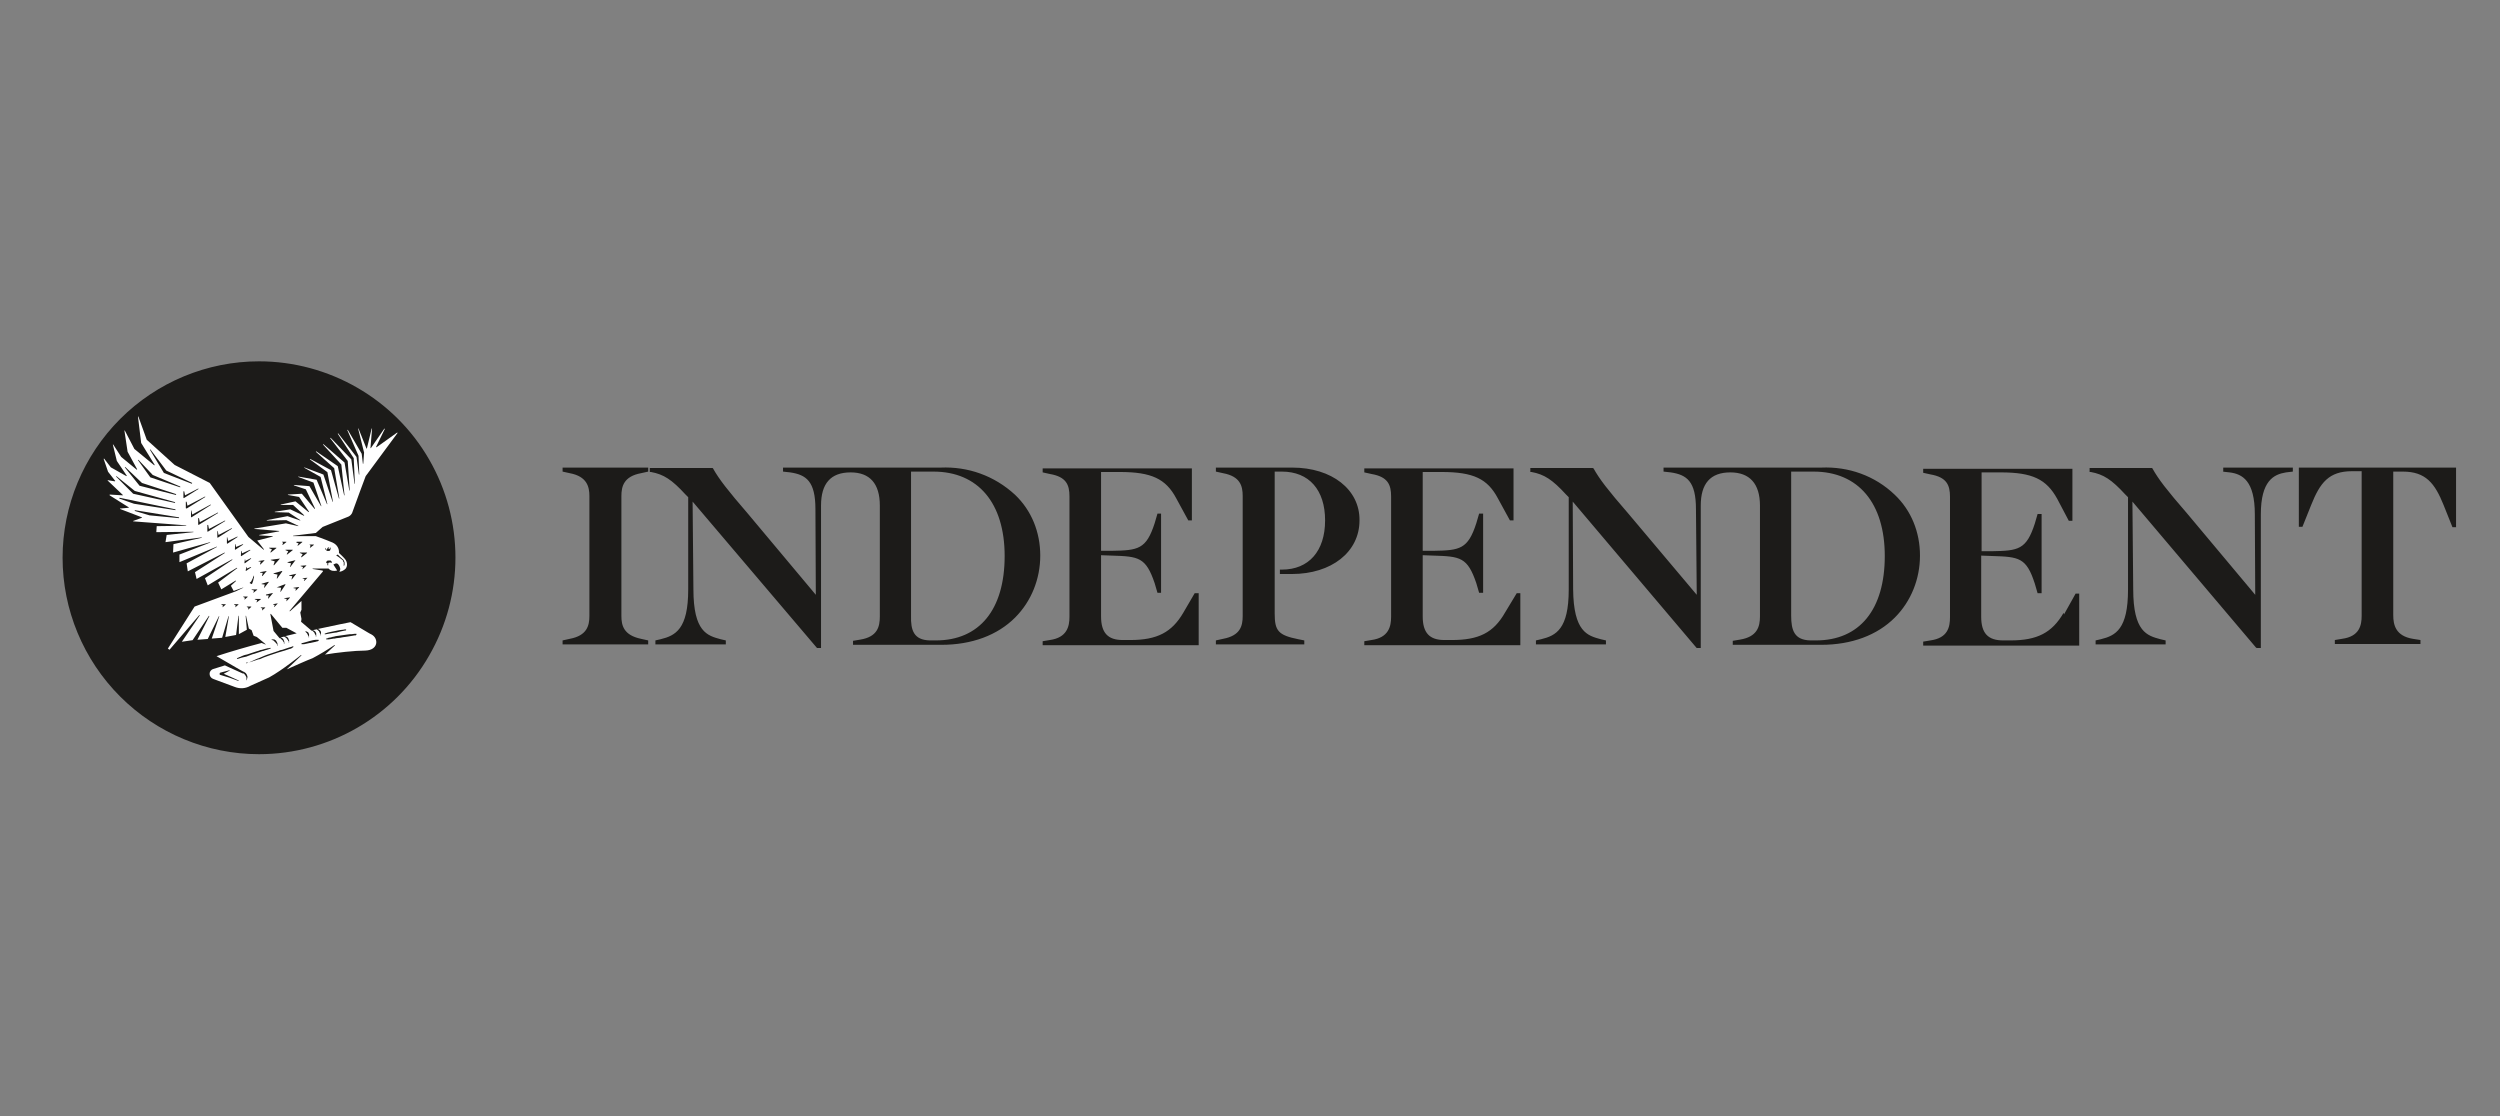 <svg xmlns="http://www.w3.org/2000/svg" fill="none" viewBox="0 0 280 125" height="125" width="280">
<rect x="0" y="0" width="280" height="125" fill="#808080" stroke="none"/>
<g style="mix-blend-mode:multiply">
<path fill="#1C1B19" d="M29.01 40.469C23.185 40.469 17.584 42.799 13.462 46.921C9.34 51.043 7.01 56.644 7.01 62.469C7.01 68.294 9.34 73.894 13.462 78.017C17.584 82.139 23.185 84.469 29.01 84.469C36.851 84.469 44.154 80.257 48.053 73.446C51.995 66.636 51.995 58.257 48.053 51.446C44.154 44.681 36.851 40.469 29.01 40.469Z"></path>
<path fill="#1C1B19" d="M63.01 52.819L63.816 52.998C65.743 53.356 66.012 54.521 66.012 55.552V68.994C66.012 70.069 65.743 71.189 63.816 71.548L63.01 71.727V72.175H72.598V71.727L71.792 71.548C69.865 71.144 69.596 70.069 69.596 68.994V55.552C69.596 54.476 69.865 53.356 71.792 52.998L72.598 52.819V52.37H63.01V52.819ZM257.47 52.37V59.002H257.873L258.859 56.538C259.845 54.073 260.831 52.774 263.429 52.774H264.505V68.949C264.505 70.024 264.281 71.279 262.309 71.548L261.503 71.682V72.13H271.091V71.682L270.24 71.548C268.313 71.234 268.044 69.98 268.044 68.904V52.819H269.12C271.674 52.819 272.704 54.118 273.69 56.582L274.676 59.047H275.079V52.37H257.47ZM248.912 52.819L249.719 52.908C251.152 53.087 252.541 53.849 252.541 57.613L252.586 66.619L244.969 57.523C242.639 54.835 241.743 53.67 241.071 52.46L241.026 52.415H234.036V52.863H234.171C235.605 53.132 236.501 53.715 238.024 55.373L238.338 55.686V66.037C238.338 70.472 236.949 71.189 235.291 71.593L234.708 71.727V72.175H242.55V71.727L241.967 71.593C240.488 71.189 238.92 70.786 238.92 65.992L238.831 56.179L252.676 72.534L252.765 72.578H253.213V57.613C253.213 53.849 254.647 53.132 256.036 52.908L256.798 52.819V52.37H249.002V52.819M168.574 68.591C167.275 70.876 165.617 71.682 162.615 71.682H161.763C160.106 71.682 159.344 70.876 159.344 69.039V62.183L160.554 62.228C163.556 62.318 164.362 62.407 165.348 65.32L165.662 66.395H166.11V57.523H165.662L165.348 58.599C164.407 61.511 163.511 61.645 160.554 61.69H159.344V52.863H161.45C165.034 52.863 166.602 53.625 167.767 55.821L169.112 58.285H169.515V52.46H152.802V52.908L153.609 53.087C155.446 53.401 155.804 54.297 155.804 55.597V69.083C155.804 70.159 155.535 71.413 153.609 71.682L152.802 71.817V72.265H170.277V66.44H169.873L168.574 68.591ZM231.124 68.635C229.824 70.876 228.167 71.727 225.165 71.727H224.358C222.655 71.727 221.894 70.92 221.894 69.083V62.228L223.103 62.273C226.15 62.362 226.957 62.452 227.898 65.364L228.211 66.44H228.66V57.568H228.211L227.898 58.643C226.957 61.556 226.061 61.69 223.103 61.735H221.939V52.908H224.089C227.629 52.908 229.197 53.67 230.407 55.865L231.706 58.33H232.11V52.505H215.397V52.953L216.203 53.132C218.04 53.446 218.399 54.342 218.399 55.641V69.128C218.399 70.204 218.175 71.458 216.203 71.727L215.397 71.861V72.309H232.871V66.485H232.468L231.169 68.814M102.036 68.949V52.819H104.545C109.564 52.819 112.521 56.358 112.521 62.273C112.521 68.277 109.698 71.727 104.814 71.727H104.142C102.35 71.682 101.991 70.607 102.036 68.949ZM105.352 52.37H87.698V52.819L88.505 52.908C90.297 53.177 91.328 53.894 91.328 57.03L91.372 66.619L83.755 57.523C81.515 54.925 80.529 53.67 79.857 52.46L79.812 52.415H72.778V52.863H72.912C74.346 53.132 75.242 53.715 76.765 55.373L77.079 55.686V66.037C77.079 70.472 75.645 71.189 73.987 71.593L73.405 71.727V72.175H81.291V71.727L80.708 71.593C79.23 71.189 77.662 70.786 77.662 65.992L77.572 56.179L91.507 72.578H91.955V56.627C91.955 54.163 93.03 52.908 95.27 52.908C97.421 52.908 98.541 54.163 98.541 56.627V69.039C98.541 70.204 98.272 71.324 96.346 71.637L95.539 71.772V72.22H105.442C108.847 72.22 111.714 71.144 113.686 69.173C115.523 67.336 116.509 64.827 116.509 62.228C116.509 59.584 115.523 57.165 113.686 55.417C111.356 53.267 108.399 52.236 105.352 52.37ZM200.611 68.949V52.819H203.12C208.138 52.819 211.095 56.358 211.095 62.273C211.095 68.277 208.273 71.727 203.389 71.727H202.761C200.969 71.682 200.611 70.607 200.611 68.949ZM203.971 52.37H186.317V52.819L187.124 52.908C188.916 53.177 189.947 53.894 189.947 57.03L190.036 66.619L182.374 57.523C180.044 54.835 179.148 53.67 178.476 52.46L178.387 52.415H171.397V52.863H171.531C172.965 53.132 173.861 53.715 175.385 55.373L175.698 55.686V66.037C175.698 70.472 174.264 71.189 172.607 71.593L172.024 71.727V72.175H179.865V71.727L179.283 71.593C177.804 71.189 176.236 70.786 176.191 65.992L176.146 56.179L189.991 72.534L190.036 72.578H190.484V56.627C190.484 54.163 191.56 52.908 193.8 52.908C195.951 52.908 197.116 54.163 197.116 56.627V69.039C197.116 70.204 196.802 71.324 194.875 71.637L194.069 71.772V72.22H203.971C207.376 72.22 210.244 71.144 212.215 69.173C214.053 67.336 215.038 64.827 215.038 62.228C215.038 59.584 214.053 57.165 212.215 55.417C209.975 53.267 207.018 52.236 203.971 52.37ZM144.737 52.37H136.179V52.819L136.985 52.998C138.912 53.356 139.181 54.432 139.181 55.552V68.994C139.181 70.114 138.912 71.189 136.985 71.548L136.179 71.727V72.175H146.081V71.727L145.409 71.593C143.169 71.144 142.765 70.652 142.765 68.725V52.819H143.572C146.619 52.819 148.411 54.88 148.411 58.285C148.411 61.735 146.574 63.796 143.572 63.796H143.348V64.289H144.692C149.128 64.289 152.264 61.825 152.264 58.285C152.309 54.835 149.173 52.37 144.737 52.37ZM132.549 68.591C131.25 70.831 129.592 71.682 126.59 71.682H125.739C124.081 71.682 123.319 70.876 123.319 69.039V62.183L124.529 62.228C127.531 62.318 128.338 62.407 129.323 65.32L129.637 66.395H130.04V57.523H129.637L129.323 58.599C128.382 61.511 127.486 61.645 124.529 61.69H123.319V52.863H125.425C128.965 52.863 130.578 53.625 131.743 55.821L133.087 58.285H133.49V52.46H116.778V52.908L117.584 53.087C119.421 53.401 119.78 54.297 119.78 55.597V69.083C119.78 70.159 119.511 71.413 117.584 71.682L116.778 71.817V72.265H134.252V66.44H133.804L132.549 68.591Z"></path>
<path fill="white" d="M41.626 71.072C41.179 70.848 41.313 70.893 39.258 69.683C39.258 69.683 37.65 69.996 35.596 70.445C35.641 70.445 35.641 70.445 35.685 70.489C35.73 70.489 35.73 70.534 35.775 70.534C35.819 70.579 35.819 70.579 35.864 70.624C35.908 70.669 35.953 70.758 35.953 70.803C35.953 70.848 35.953 70.893 35.953 70.893V70.938V70.982C35.953 71.027 35.953 71.027 35.953 71.072V71.117V71.162H35.908V71.117V71.072V71.027C35.908 70.982 35.908 70.982 35.864 70.982L35.819 70.893L35.775 70.803L35.73 70.713C35.73 70.669 35.685 70.669 35.685 70.669L35.641 70.624L35.596 70.579L35.551 70.534C35.551 70.534 35.507 70.534 35.507 70.489H35.462L35.015 70.579H35.06C35.105 70.579 35.105 70.624 35.149 70.624C35.194 70.624 35.194 70.669 35.239 70.669C35.283 70.713 35.283 70.713 35.328 70.758C35.373 70.803 35.373 70.803 35.373 70.848C35.373 70.893 35.417 70.893 35.417 70.938C35.417 70.982 35.417 71.027 35.417 71.027V71.117C35.417 71.162 35.417 71.162 35.417 71.206V71.251V71.296H35.373V71.251V71.206V71.162L35.328 71.117L35.283 71.027C35.283 70.982 35.239 70.982 35.239 70.938L35.194 70.848C35.194 70.803 35.149 70.803 35.149 70.803L35.105 70.758L35.06 70.713L35.015 70.669L34.971 70.624H34.926H34.881L33.72 69.638L33.765 69.324L33.631 68.608L33.765 68.294V67.308L32.469 68.473L32.425 68.428L36.176 63.992L36.132 63.903L35.015 63.724V63.679H36.802C37.025 63.948 37.427 63.992 37.74 63.903V63.858L37.338 63.231L37.516 63.141C37.695 63.051 37.829 63.096 37.963 63.32C38.097 63.544 38.186 63.813 38.008 63.992L38.052 64.037C38.32 63.992 38.544 63.858 38.722 63.679C38.946 63.365 38.901 62.917 38.633 62.603C38.41 62.335 37.963 61.931 37.963 61.931C38.008 61.438 37.74 60.99 37.248 60.766C36.176 60.318 35.373 60.05 35.373 60.05H32.827V60.005L35.373 59.691L36.132 59.019L39.035 57.854C39.214 57.764 39.348 57.63 39.437 57.451C39.794 56.42 40.956 53.328 40.956 53.328L44.529 48.489L44.484 48.445L42.161 50.102L42.117 50.058L43.099 48.041L43.055 47.996L41.536 50.192H41.492L41.67 47.996H41.626L41.09 50.237H41.045L40.152 47.996H40.107L40.777 50.685L40.688 51.94H40.643L40.509 50.819L38.946 48.131L38.901 48.176L40.152 51.043L40.241 53.149H40.196L39.928 51.178L37.874 48.534L37.829 48.579L39.616 51.312L39.75 54.18H39.705L39.348 51.447L37.025 49.027L36.98 49.072L38.946 51.626L39.169 54.942H39.124L38.588 51.805L36.221 49.744L36.176 49.789L38.231 52.029L38.588 55.479H38.544L37.829 52.208L35.417 50.55L35.373 50.595L37.427 52.432L38.008 55.838H37.963L37.07 52.656L34.747 51.402L34.703 51.447L36.668 52.88L37.293 56.196H37.248L36.221 53.149L34.077 52.343V52.388L35.908 53.418L36.668 56.465H36.623L35.462 53.732L33.407 53.373V53.418L35.105 54.045L35.998 56.689H35.953L34.658 54.449L32.916 54.314V54.359L34.256 54.807L35.283 56.958L35.239 57.003L33.809 55.3L32.246 55.39V55.434L33.497 55.658L34.613 57.316L34.569 57.361L33.095 56.151L31.442 56.51V56.555H32.827L34.077 57.72L34.033 57.764L32.514 57.047L30.772 57.316V57.361L32.335 57.406L33.631 58.257V58.302L32.201 57.809L29.879 58.257V58.302L32.067 58.257L33.407 58.885V58.929L32.023 58.616L28.494 59.198V59.243L31.264 59.467V59.512L29.03 59.915V59.96L30.549 60.05V60.094L28.807 60.542L29.566 61.528L29.522 61.573L27.824 60.139L23.492 54.09L19.561 52.074L16.435 49.251L15.497 46.652H15.452L15.81 49.61L17.328 52.074L17.284 52.119L15.05 50.282L13.979 48.221H13.934L14.291 50.595L15.363 52.567L15.318 52.612L13.576 51.178L12.683 49.789H12.639L13.085 51.626L14.202 53.284L14.157 53.328L12.415 52.343L11.656 51.357L11.611 51.402L12.103 52.836L12.907 53.866L12.862 53.911L12.058 53.777V53.821L13.755 55.434V55.479L12.281 55.39V55.479L14.425 56.823V56.868L13.443 56.958V57.003L15.899 57.944V57.988L14.916 58.347V58.392L20.857 58.84V58.885L17.552 58.929L17.507 59.601L21.661 59.557V59.601L18.668 59.915L18.534 60.722L22.599 60.184V60.229L19.427 60.946L19.383 61.887L23.537 60.722V60.766L20.098 62.111V62.962L24.296 61.215V61.259L20.901 63.096L21.035 63.992L25.145 61.887L25.189 61.931L21.839 64.082L22.018 64.844L25.993 62.648L26.038 62.693L22.956 64.754L23.269 65.561L26.529 63.589L26.574 63.634L24.43 65.247L24.787 66.009L26.395 65.023L26.44 65.068L25.859 65.606L26.172 66.188L26.529 66.054L27.02 65.874L27.288 65.785C27.333 65.785 27.378 65.74 27.422 65.74C27.467 65.74 27.512 65.695 27.556 65.65C27.646 65.606 27.735 65.561 27.78 65.471L27.824 65.426L27.869 65.382C27.914 65.337 27.914 65.292 27.958 65.292C28.003 65.247 28.003 65.202 28.048 65.202L28.137 65.113C28.182 65.068 28.182 65.023 28.182 65.023L28.226 64.933C28.271 64.889 28.271 64.799 28.316 64.754C28.316 64.709 28.36 64.665 28.36 64.62L28.405 64.53V64.485H28.45V64.53V64.62C28.45 64.665 28.45 64.709 28.405 64.799C28.405 64.889 28.36 64.933 28.36 65.023L28.316 65.157L28.271 65.292C28.271 65.337 28.226 65.382 28.182 65.426L27.869 65.247L27.78 65.382L27.735 65.426L27.69 65.471C27.601 65.561 27.512 65.606 27.422 65.695L27.288 65.785L27.154 65.874C26.886 66.009 26.663 66.098 26.395 66.233L21.795 67.935L18.802 72.64L18.981 72.775L22.331 68.876L22.375 68.921L20.366 71.878L21.571 71.699L23.403 68.966L23.447 69.011L22.107 71.654L23.269 71.565L24.519 69.011H24.564L23.715 71.52L24.877 71.43L25.591 69.011H25.636L25.234 71.341L26.44 71.117L26.708 68.966H26.752V71.027L27.646 70.534L27.512 68.966H27.556L27.869 70.4L28.182 70.579L28.405 71.206L28.762 71.341L29.477 71.923L29.745 72.147V72.192L29.298 72.013C27.601 72.461 25.904 72.954 24.251 73.491L25.948 74.477L26.797 74.97L27.199 75.194L27.288 75.239H27.333C27.378 75.284 27.422 75.329 27.512 75.373C27.601 75.463 27.646 75.552 27.69 75.687C27.735 75.777 27.735 75.866 27.69 75.956C27.69 76.001 27.646 76.09 27.646 76.135V76.18H27.601V76.135C27.601 76.09 27.601 76.045 27.601 76.001C27.601 75.911 27.601 75.821 27.556 75.777C27.512 75.687 27.467 75.597 27.378 75.508C27.333 75.463 27.288 75.418 27.244 75.418H27.199H27.154L27.065 75.373C26.931 75.329 26.797 75.239 26.663 75.194L25.77 74.791L25.189 74.522L23.894 74.925C23.313 75.105 23.358 75.866 23.894 76.045C24.698 76.359 25.502 76.628 26.306 76.942C26.886 77.166 27.512 77.121 28.048 76.807L30.147 75.866C31.621 75.06 33.72 73.357 33.72 73.357L33.765 73.402L32.112 74.97C33.229 74.477 34.301 73.984 35.015 73.716C35.864 73.267 36.668 72.775 37.472 72.237L37.516 72.282L36.4 73.312C37.695 73.088 39.75 72.864 40.911 72.864C42.385 72.819 42.429 71.52 41.626 71.072ZM37.829 62.111C38.008 62.29 38.231 62.514 38.454 62.693C38.499 62.738 38.499 62.738 38.499 62.783C38.499 62.783 38.499 62.828 38.544 62.828V62.872C38.544 62.917 38.588 62.917 38.588 62.962C38.588 63.007 38.588 63.007 38.588 63.051C38.588 63.096 38.588 63.141 38.588 63.141V63.186V63.231C38.588 63.276 38.588 63.276 38.544 63.32V63.365V63.41L38.499 63.365V63.32V63.276C38.499 63.231 38.499 63.231 38.499 63.186V63.141V63.096C38.499 63.051 38.499 63.051 38.499 63.007C38.499 62.962 38.499 62.962 38.454 62.917C38.454 62.872 38.41 62.872 38.41 62.828V62.783C38.41 62.783 38.41 62.738 38.365 62.738L38.32 62.693C38.097 62.514 37.874 62.335 37.65 62.2L37.829 62.111ZM36.623 61.573C36.623 61.528 36.623 61.483 36.668 61.438C36.668 61.438 36.668 61.438 36.668 61.394L36.712 61.349L36.757 61.304H36.802L36.846 61.349L36.802 61.394C36.802 61.394 36.802 61.394 36.802 61.438C36.802 61.438 36.802 61.438 36.802 61.483H36.846H36.891H36.936V61.438C36.936 61.438 36.936 61.438 36.936 61.394V61.349L36.98 61.304C36.98 61.304 36.98 61.349 37.025 61.349V61.394V61.438V61.483C37.025 61.528 36.98 61.573 36.98 61.618C36.936 61.663 36.936 61.663 36.891 61.707H36.846C36.802 61.707 36.802 61.707 36.757 61.707H36.712C36.668 61.707 36.623 61.707 36.578 61.663C36.578 61.663 36.534 61.663 36.534 61.618C36.534 61.618 36.534 61.618 36.489 61.573C36.489 61.573 36.489 61.573 36.444 61.528C36.444 61.528 36.4 61.483 36.4 61.438V61.394V61.349C36.578 61.618 36.623 61.573 36.623 61.573ZM36.534 63.007C36.534 62.962 36.578 62.917 36.578 62.872L36.623 62.828C36.668 62.783 36.712 62.783 36.757 62.783C36.802 62.783 36.891 62.783 36.936 62.783H36.98H37.025C37.025 62.783 37.07 62.783 37.07 62.828C37.07 62.828 37.114 62.828 37.114 62.872L37.159 62.917V62.962V63.007L37.114 63.051C37.114 63.051 37.07 63.051 37.07 63.007H37.025H36.98C36.98 63.007 36.98 63.007 36.936 63.007H36.891H36.846C36.846 63.007 36.802 63.007 36.802 63.051L36.757 63.096C36.757 63.096 36.757 63.096 36.757 63.141C36.757 63.141 36.757 63.141 36.757 63.186V63.231V63.276V63.32H36.712C36.712 63.32 36.668 63.32 36.668 63.276V63.231V63.186V63.141V63.096V63.051C36.534 63.096 36.534 63.051 36.534 63.007ZM16.792 50.371L16.837 50.327L18.624 52.701L21.527 54.09L21.482 54.18L18.356 52.97L16.792 50.371ZM13.979 52.343L14.023 52.298L15.899 54.09L19.74 55.345L19.695 55.434L15.631 54.404L13.979 52.343ZM12.996 53.373L13.041 53.328L15.095 54.986L19.606 56.241V56.331L14.916 55.3L12.996 53.373ZM13.353 55.838L13.398 55.748L19.651 57.047V57.137L15.006 56.42L13.353 55.838ZM20.053 58.033L16.748 57.72L15.095 57.227V57.137L20.053 57.944V58.033ZM20.187 54.583L16.837 53.463L15.452 51.536L15.497 51.491L17.105 53.194L20.187 54.493V54.583ZM20.589 55.793L20.544 55.748V55.031H20.634L20.723 55.479L22.197 54.718L22.241 54.762L20.589 55.793ZM20.812 56.913V56.196H20.901L20.991 56.644L22.956 55.614L23.001 55.658L20.901 56.958L20.812 56.913ZM21.437 57.944L21.393 57.899V57.182H21.437L21.527 57.63L23.581 56.51L23.626 56.555L21.437 57.944ZM22.241 58.795L22.197 58.75V58.033H22.286L22.375 58.481L24.385 57.406L24.43 57.451L22.241 58.795ZM23.269 59.557L23.224 59.512V58.795H23.313L23.403 59.243L25.189 58.302L25.234 58.347L23.269 59.557ZM24.385 60.229L24.341 60.184V59.467H24.385L24.475 59.915L25.948 59.153L25.993 59.198L24.385 60.229ZM25.457 60.901L25.413 60.856V60.184H25.457L25.547 60.587L26.574 60.094L26.618 60.139L25.457 60.901ZM26.35 61.573L26.306 61.528L26.35 60.946H26.395L26.44 61.259L27.199 60.946L27.244 60.99L26.35 61.573ZM27.02 62.29L26.976 62.245L27.02 61.707H27.065L27.11 61.976L28.003 61.573L28.048 61.618L27.02 62.29ZM27.556 63.948L27.512 63.903L27.601 63.5H27.646V63.679L28.092 63.5L28.137 63.544L27.556 63.948ZM27.422 63.096L27.378 63.051L27.422 62.648H27.467V62.828L28.092 62.514L28.137 62.559L27.422 63.096ZM24.921 68.025L24.966 67.801L24.787 67.711V67.667H25.279V67.711L24.921 68.025ZM26.35 68.025L26.395 67.801L26.216 67.711V67.667H26.708V67.711L26.35 68.025ZM26.708 76.269L26.216 76.09L25.725 75.911L24.698 75.597C24.609 75.597 24.564 75.508 24.609 75.418C24.609 75.373 24.653 75.329 24.698 75.329L25.725 75.06V75.105L25.055 75.463L25.77 75.777C25.948 75.866 26.082 75.911 26.261 76.001L26.752 76.225L26.708 76.269ZM32.067 67.353L32.112 67.084L31.844 67.039V66.995L32.469 66.905V66.95L32.067 67.353ZM30.995 65.785L31.933 65.426L31.978 65.471L31.442 66.278H31.398L31.487 65.829L30.995 65.785ZM30.593 67.711V67.667L31.085 67.577V67.622L30.727 67.98H30.683L30.772 67.756L30.593 67.711ZM30.638 64.261V64.216L31.576 63.948L31.621 63.992L31.04 64.799H30.995L31.085 64.351L30.638 64.261ZM33.095 66.188L33.139 65.919L32.871 65.874V65.829L33.497 65.74V65.785L33.095 66.188ZM33.854 63.768L33.943 63.5L33.675 63.41V63.365L34.301 63.32V63.365L33.854 63.768ZM34.658 60.99H35.149V61.035L34.747 61.349L34.703 61.304L34.792 61.125L34.658 60.99ZM34.435 64.709L34.077 65.068H34.033L34.122 64.844L33.899 64.799V64.754L34.435 64.709ZM34.39 61.931L33.765 62.424L33.72 62.379L33.899 62.066L33.586 61.931V61.887H34.39V61.931ZM33.229 60.677H33.854V60.722L33.363 61.125L33.318 61.08L33.452 60.856L33.184 60.766L33.229 60.677ZM33.184 64.261L32.693 64.889H32.648L32.737 64.53L32.38 64.485V64.441L33.184 64.261ZM33.095 62.738L32.514 63.5H32.469L32.603 63.096L32.201 63.007V62.962L33.095 62.738ZM32.782 61.618L32.157 62.111L32.112 62.066L32.291 61.752L31.978 61.618V61.573H32.782V61.618ZM31.576 60.677H32.067V60.722L31.666 61.035L31.621 60.99L31.71 60.811L31.576 60.677ZM31.353 62.559L30.683 63.32L30.638 63.276L30.772 62.872L30.326 62.738V62.693L31.353 62.559ZM29.79 66.681V66.591L30.549 66.412V66.457L30.058 67.039H30.013L30.102 66.681H29.79ZM30.147 61.349H30.951V61.394L30.326 61.887L30.281 61.842L30.459 61.528L30.147 61.394V61.349ZM30.102 65.202L29.611 65.829H29.566L29.656 65.471L29.298 65.426V65.382L30.058 65.157L30.102 65.202ZM29.879 63.948L29.388 64.53L29.343 64.485L29.432 64.172L29.12 64.127V64.082L29.879 63.948ZM28.986 62.828L29.611 62.738V62.783L29.164 63.231L29.12 63.186L29.209 62.917L28.941 62.872L28.986 62.828ZM27.378 67.174L27.422 66.95L27.244 66.86V66.815H27.735V66.86L27.378 67.174ZM27.78 68.294L27.824 68.07L27.646 67.98V67.935H28.137V67.98L27.78 68.294ZM28.36 66.412L28.45 66.143L28.182 66.054V66.009H28.807V66.054L28.36 66.412ZM28.718 67.487L28.807 67.219L28.539 67.129V67.084H29.209V67.129L28.718 67.487ZM29.343 68.383L29.388 68.159L29.209 68.07V68.025H29.7V68.07L29.343 68.383ZM27.199 73.626L27.02 73.671L26.886 73.716L26.752 73.76L26.574 73.805L26.529 73.716L26.663 73.671L26.842 73.581H26.886L27.065 73.491C27.244 73.402 27.422 73.357 27.601 73.312H27.646L27.78 73.267C27.958 73.223 28.137 73.133 28.316 73.088C28.539 72.999 28.762 72.954 29.03 72.864L29.12 72.819L29.343 72.775L29.656 72.685L30.013 72.595H30.102L30.281 72.55L30.326 72.64L30.147 72.685L30.058 72.73L29.745 72.819L29.477 72.909H29.432L29.164 72.999C28.941 73.088 28.718 73.133 28.494 73.223L28.316 73.267L27.824 73.447L27.601 73.536L27.199 73.626ZM32.603 72.64L32.425 72.685L32.023 72.819L31.889 72.864L31.576 72.954C31.442 72.999 31.308 73.043 31.13 73.088L30.192 73.402L29.566 73.626L29.254 73.76C29.164 73.805 29.075 73.85 28.941 73.85L28.807 73.895L28.539 73.984L28.405 74.029C28.271 74.074 28.137 74.119 28.003 74.163L27.824 74.208L27.601 74.298L27.556 74.208H27.869L28.048 74.119L28.45 73.939L28.539 73.895L28.852 73.76L28.986 73.716L29.298 73.581L29.611 73.447C29.79 73.357 30.013 73.312 30.236 73.223L31.174 72.909L31.398 72.819L31.621 72.775L32.023 72.64L32.425 72.506L32.603 72.461L32.827 72.371L32.871 72.461L32.603 72.64ZM30.415 71.654V71.61H30.459H30.504C30.549 71.61 30.549 71.61 30.593 71.61H30.638H30.683C30.727 71.61 30.727 71.61 30.772 71.654C30.817 71.654 30.817 71.699 30.861 71.699C30.906 71.744 30.906 71.744 30.951 71.789V71.834L30.995 71.878C30.995 71.923 31.04 71.923 31.04 71.968C31.04 72.013 31.04 72.058 31.085 72.058V72.102V72.147C31.085 72.192 31.085 72.192 31.085 72.237V72.282V72.326H31.04V72.282V72.237V72.192C31.04 72.147 31.04 72.147 30.995 72.147C30.995 72.102 30.951 72.103 30.951 72.058L30.906 72.013L30.861 71.968L30.817 71.923L30.772 71.878L30.727 71.834L30.683 71.789L30.638 71.744L30.415 71.654ZM31.933 71.251C31.978 71.251 31.978 71.251 31.933 71.251C31.978 71.251 32.023 71.296 32.067 71.296C32.112 71.296 32.112 71.341 32.157 71.341C32.201 71.385 32.201 71.385 32.246 71.43C32.291 71.475 32.291 71.475 32.291 71.52C32.291 71.565 32.335 71.565 32.335 71.61C32.335 71.654 32.335 71.699 32.38 71.699V71.744V71.789C32.38 71.834 32.38 71.834 32.38 71.878V71.923V71.968H32.335V71.923V71.878V71.834C32.335 71.789 32.335 71.789 32.291 71.789C32.291 71.744 32.246 71.744 32.246 71.699L32.201 71.654L32.157 71.565C32.157 71.52 32.112 71.52 32.112 71.52L32.067 71.475L32.023 71.43C31.978 71.385 31.933 71.385 31.889 71.341C31.889 71.341 31.844 71.341 31.844 71.296L31.442 71.386C31.487 71.386 31.487 71.43 31.532 71.43C31.576 71.43 31.576 71.475 31.621 71.475C31.666 71.52 31.666 71.52 31.71 71.565C31.755 71.61 31.755 71.61 31.755 71.654C31.755 71.699 31.799 71.699 31.799 71.744C31.799 71.789 31.799 71.834 31.844 71.834V71.878V71.923C31.844 71.968 31.844 71.968 31.844 72.013V72.058V72.102H31.799V72.058V72.013V71.968L31.755 71.878L31.71 71.834L31.666 71.744C31.666 71.699 31.621 71.699 31.621 71.699L31.576 71.654L31.532 71.61L31.487 71.565L31.442 71.52L31.398 71.475H31.353H31.308L30.638 70.669L30.281 68.787L30.326 68.742L31.621 70.31H32.067L33.229 70.938L31.933 71.251ZM34.033 70.758L34.077 70.713H34.122C34.167 70.713 34.167 70.713 34.211 70.713H34.256H34.301C34.39 70.758 34.435 70.758 34.479 70.803C34.524 70.803 34.524 70.848 34.524 70.848C34.569 70.893 34.569 70.893 34.569 70.938C34.569 70.982 34.613 70.982 34.613 71.027C34.613 71.072 34.613 71.117 34.613 71.117V71.162V71.206C34.613 71.251 34.613 71.251 34.613 71.296V71.341V71.386H34.569V71.341V71.296V71.251L34.524 71.206L34.479 71.117L34.435 71.027C34.435 70.982 34.39 70.982 34.39 70.938L34.345 70.893C34.345 70.893 34.345 70.893 34.301 70.848C34.301 70.848 34.301 70.848 34.256 70.803L34.211 70.758L34.167 70.713L34.122 70.669L34.033 70.758ZM35.641 71.789L35.551 71.834H35.507L35.373 71.878C35.149 71.923 34.926 71.968 34.747 72.013H34.703C34.524 72.058 34.301 72.102 34.077 72.147H33.899H33.854H33.765V72.058L33.854 72.013H33.899L34.077 71.968C34.256 71.923 34.524 71.834 34.703 71.789L35.06 71.699L35.373 71.654H35.551H35.596H35.685V71.789H35.641ZM36.4 71.072L36.355 70.982L36.444 70.938C36.534 70.893 36.623 70.893 36.712 70.848C36.98 70.803 37.248 70.713 37.561 70.669L38.008 70.579L38.365 70.534H38.41L38.633 70.489H38.678H38.767V70.579L38.678 70.624H38.588L38.41 70.669L38.186 70.713L38.008 70.758L37.65 70.848H37.561C37.204 70.893 36.846 70.982 36.534 71.027H36.444L36.4 71.072ZM39.839 71.162H39.705L39.482 71.206C39.303 71.251 39.124 71.251 38.946 71.296L38.633 71.341H38.588L38.32 71.386L38.097 71.43L37.695 71.475L37.472 71.52H37.383L37.114 71.565L36.846 71.61H36.712H36.534V71.52L36.712 71.475L36.802 71.43L37.07 71.386L37.204 71.341L37.427 71.296L37.606 71.251C37.695 71.251 37.784 71.206 37.918 71.206L38.231 71.162L38.544 71.117L38.856 71.072L39.214 71.027H39.392L39.75 70.982H39.794H39.928V71.072L39.839 71.162Z"></path>
</g>
</svg>
